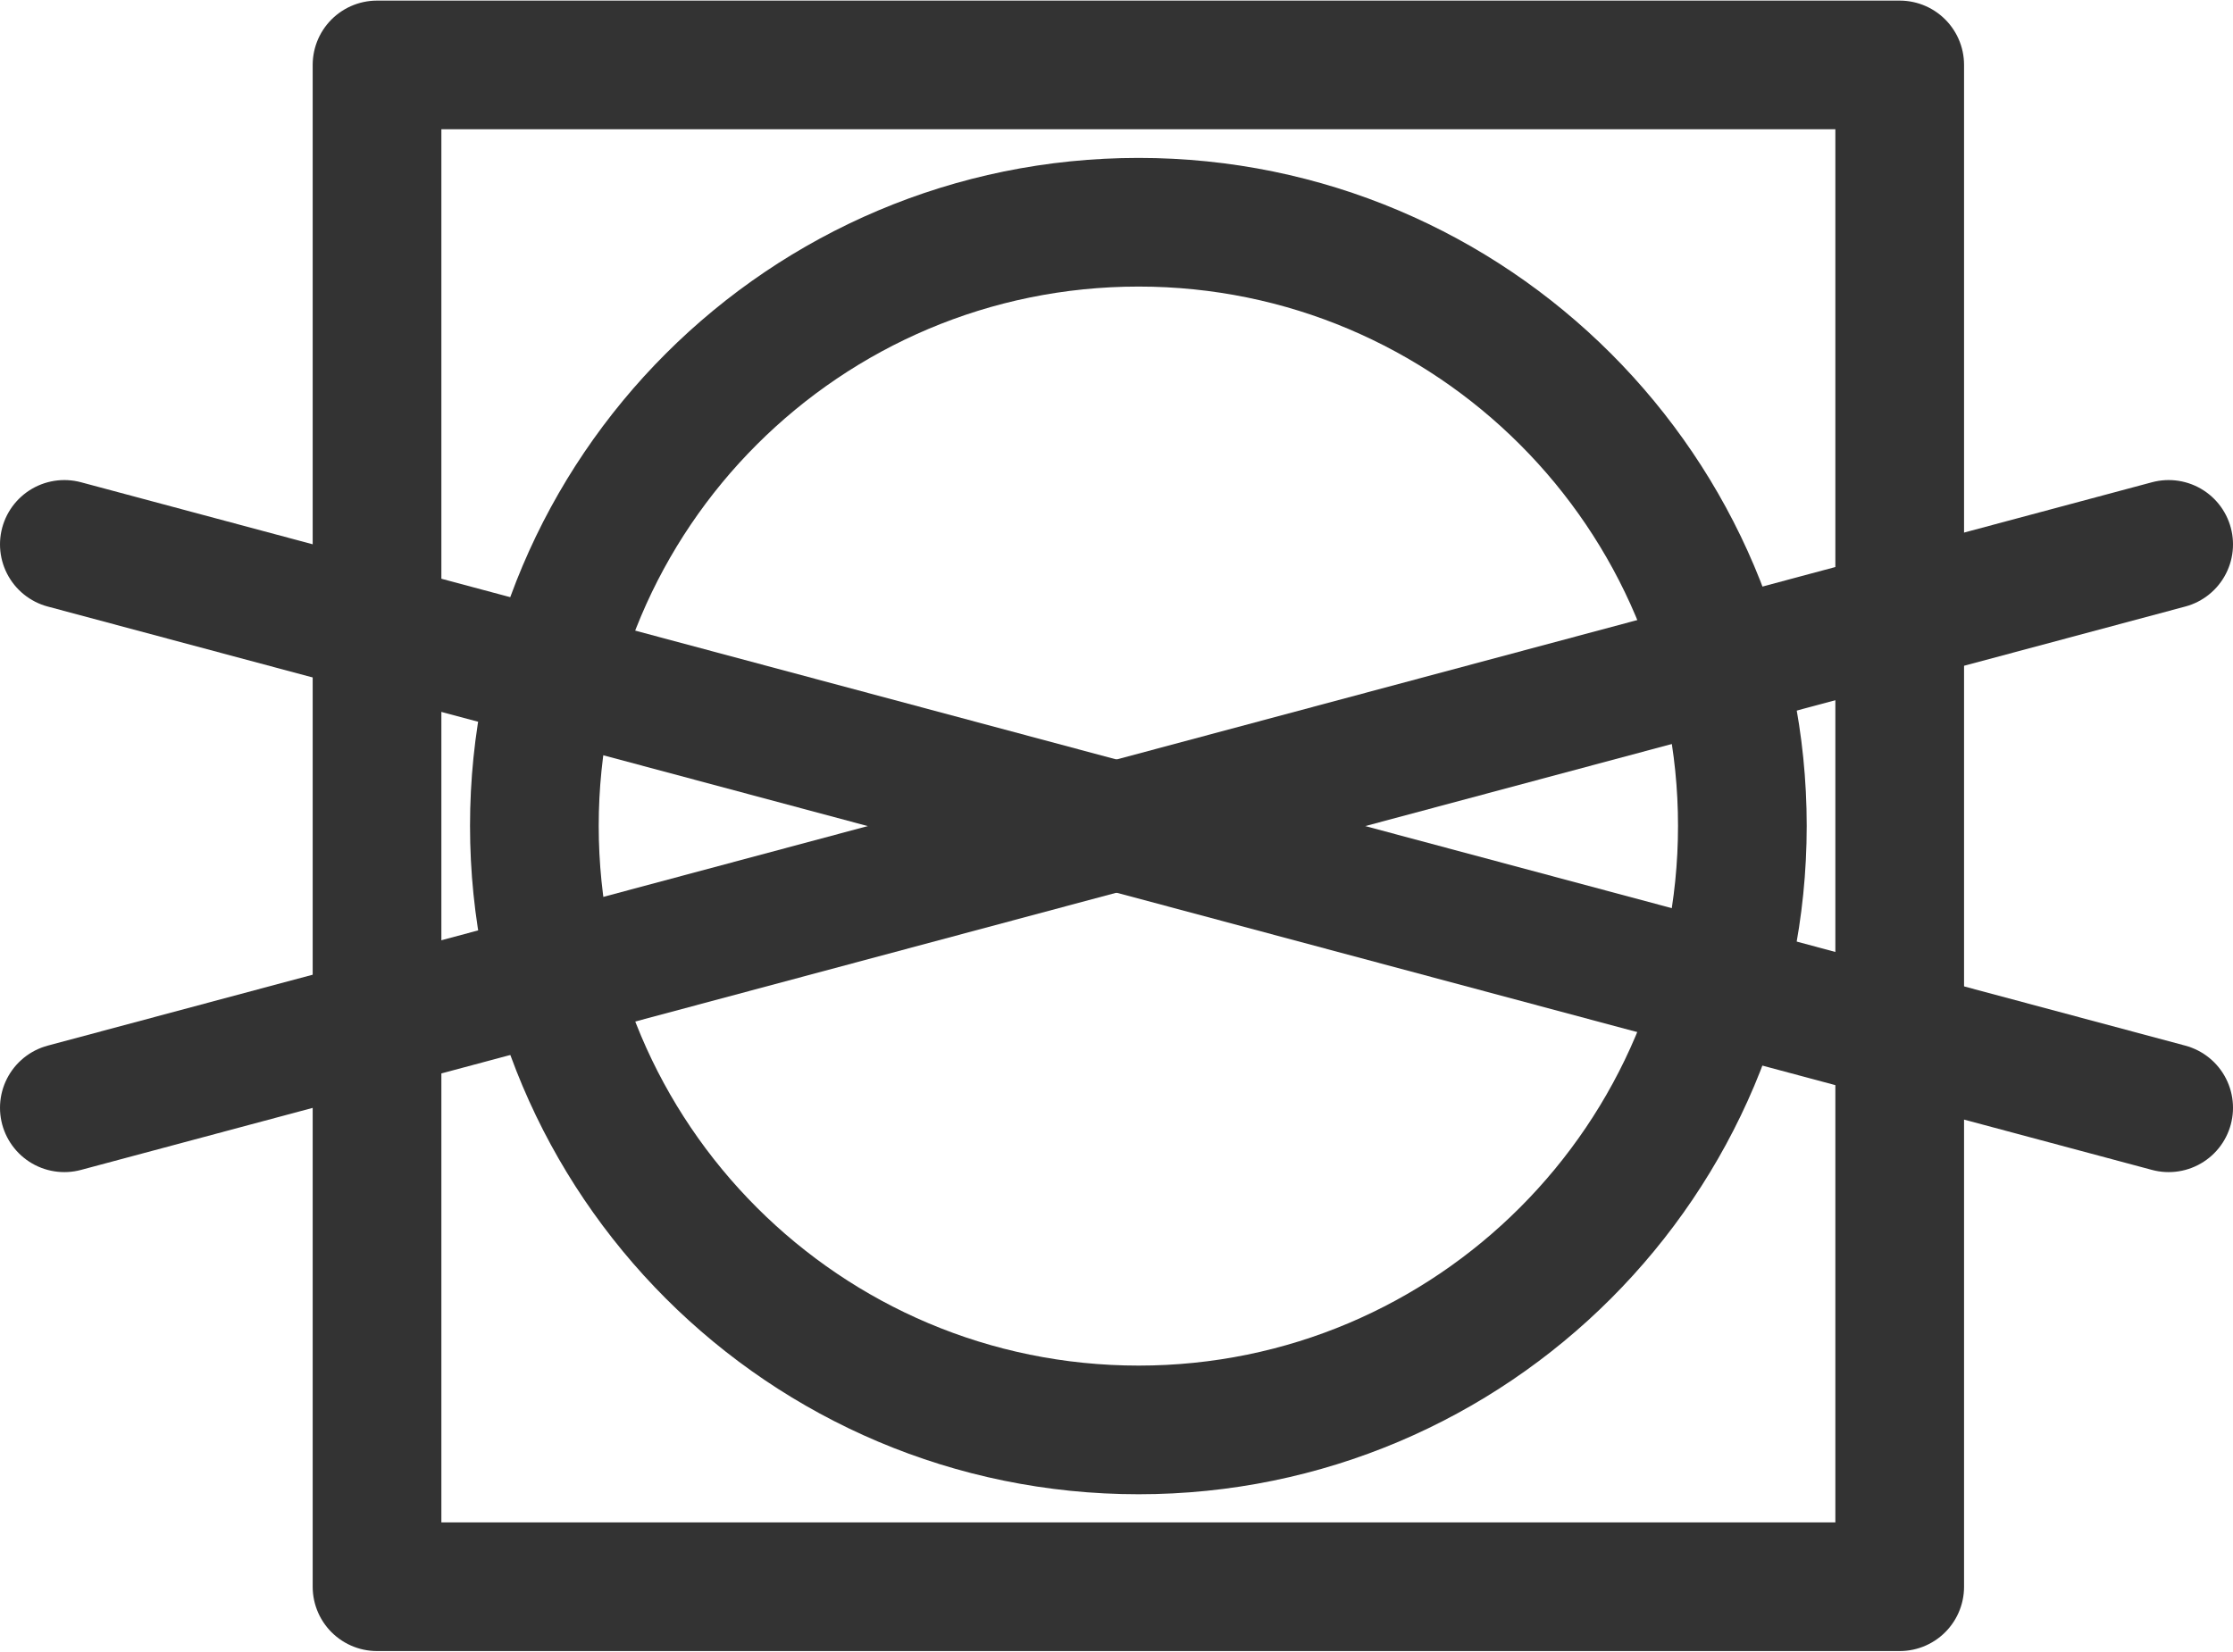 <?xml version="1.0" encoding="UTF-8"?>
<!DOCTYPE svg PUBLIC "-//W3C//DTD SVG 1.1//EN" "http://www.w3.org/Graphics/SVG/1.1/DTD/svg11.dtd">
<!-- Creator: CorelDRAW 2019 (64-Bit) -->
<svg xmlns="http://www.w3.org/2000/svg" xml:space="preserve" width="277px" height="205px" version="1.1" style="shape-rendering:geometricPrecision; text-rendering:geometricPrecision; image-rendering:optimizeQuality; fill-rule:evenodd; clip-rule:evenodd"
viewBox="0 0 44.42 32.85"
 xmlns:xlink="http://www.w3.org/1999/xlink">
 <defs>
  <style type="text/css">
   <![CDATA[
    .str0 {stroke:#333333;stroke-width:2.56;stroke-miterlimit:22.926}
    .str1 {stroke:#333333;stroke-width:2.56;stroke-linecap:round;stroke-linejoin:round;stroke-miterlimit:22.926}
    .fil0 {fill:none}
   ]]>
  </style>
 </defs>
 <g id="Слой_x0020_2">
  <g id="_2486567180112">
   <path class="fil0 str0" d="M22.65 4.41c6.63,0 12.01,5.38 12.01,12.01 0,6.64 -5.38,12.02 -12.01,12.02 -6.64,0 -12.02,-5.38 -12.02,-12.02 0,-6.63 5.38,-12.01 12.02,-12.01z"/>
   <polygon class="fil0 str1" points="7.5,1.28 37.79,1.28 37.79,31.56 7.5,31.56 "/>
   <line class="fil0 str1" x1="1.28" y1="22.03" x2="43.14" y2= "10.82" />
   <line class="fil0 str1" x1="1.28" y1="10.82" x2="43.14" y2= "22.03" />
  </g>
 </g>
</svg>
